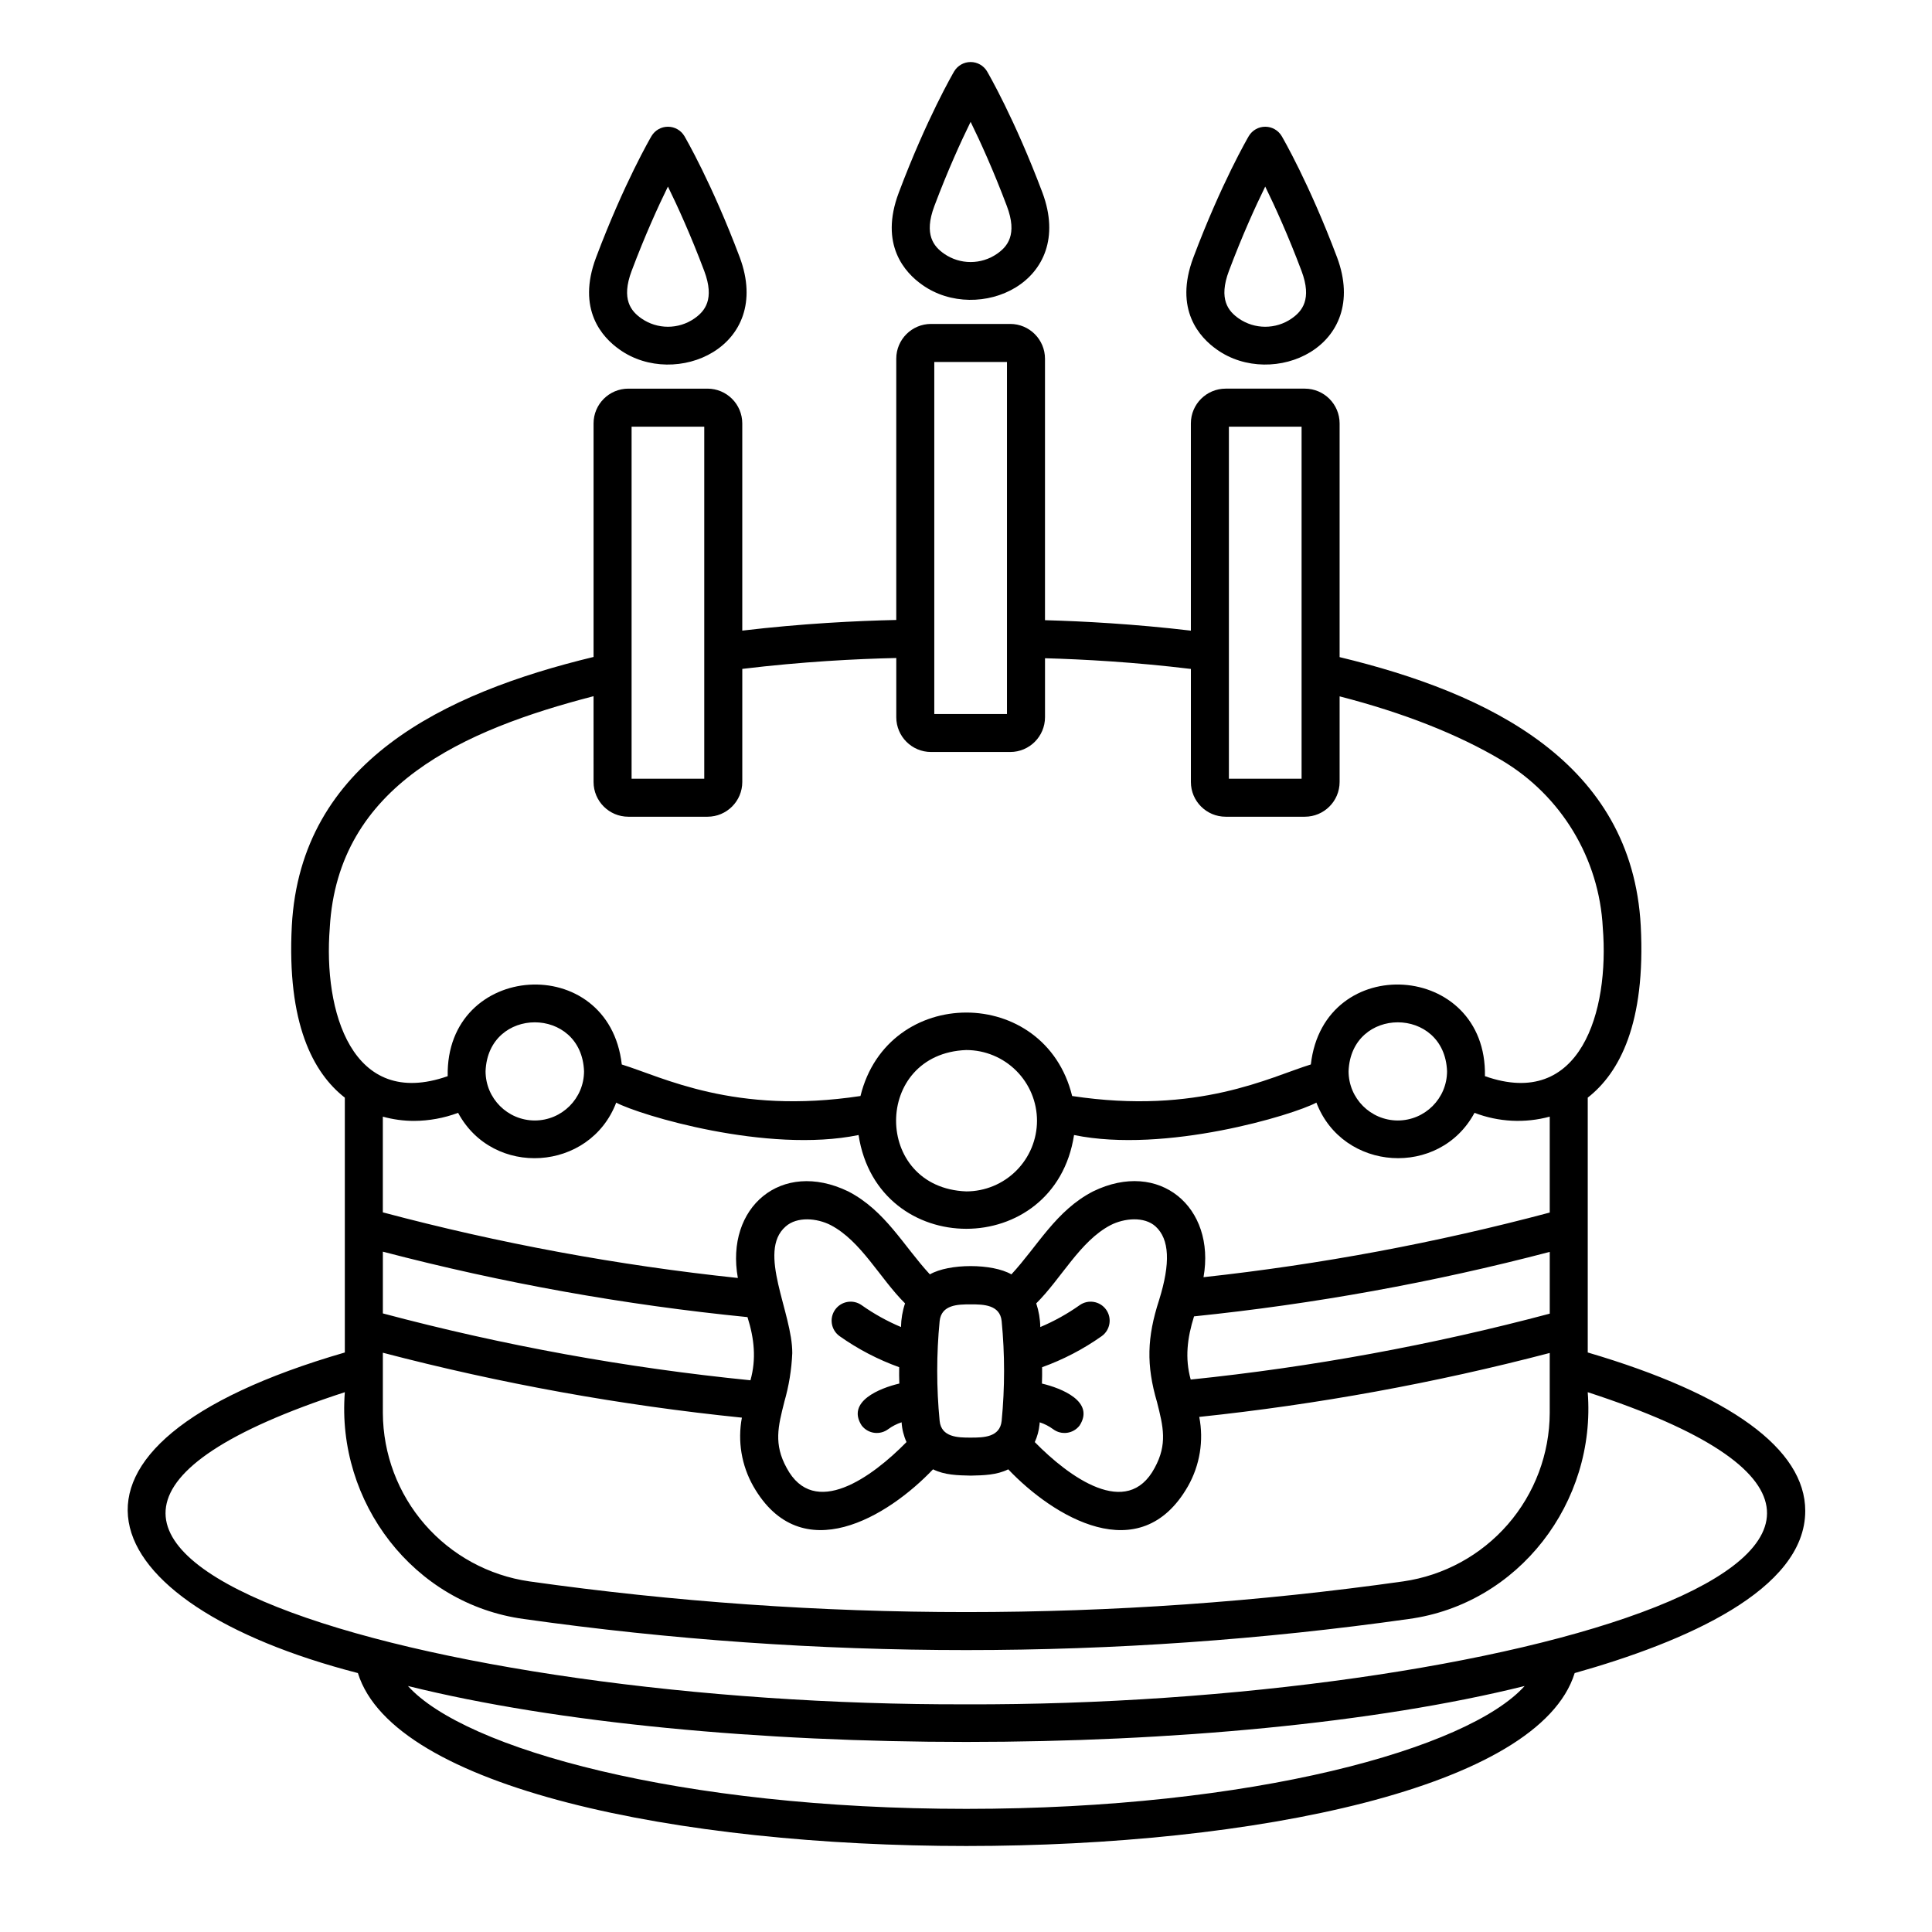 <?xml version="1.0" encoding="UTF-8"?>
<!-- Uploaded to: SVG Repo, www.svgrepo.com, Generator: SVG Repo Mixer Tools -->
<svg fill="#000000" width="800px" height="800px" version="1.1" viewBox="144 144 512 512" xmlns="http://www.w3.org/2000/svg">
 <g>
  <path d="m622.41 544.4c0-16.383-19.91-30.863-57.641-41.98v-67.535c8.426-6.574 15.387-19.703 14.047-45.531-2.324-43.293-40.16-61.66-79.805-71.211v-61.938c-0.008-5.082-4.125-9.203-9.211-9.211h-20.996c-5.086 0.008-9.207 4.129-9.211 9.211v54.922c-14.934-1.762-28.508-2.492-38.66-2.769v-69.305c-0.008-5.082-4.129-9.203-9.211-9.207h-20.996c-5.082 0.004-9.203 4.125-9.207 9.207v69.246c-10.609 0.23-24.918 0.941-40.809 2.82v-54.914c-0.008-5.086-4.129-9.203-9.211-9.211h-20.988c-5.086 0.008-9.207 4.125-9.211 9.211v61.895c-39.719 9.574-77.629 27.871-79.965 71.254-1.336 25.816 5.617 38.953 14.047 45.531v67.535c-85.824 24.898-68.066 66.504 3.465 84.961 18.957 61.102 303.5 61.105 322.46 0 29.23-8.227 61.102-22.004 61.102-42.98zm-368.71-103.35c4-0.016 7.961-0.738 11.703-2.137 9.27 17.254 34.926 15.57 41.898-2.703 6.18 3.293 40.004 13.547 64.227 8.586 5.094 33.145 52.023 33.121 57.105 0 24.215 4.969 58.148-5.32 64.227-8.594 6.977 18.289 32.633 19.949 41.898 2.711 6.371 2.441 13.352 2.797 19.938 1.008v25.418c-30.105 8.023-60.777 13.75-91.75 17.129 3.273-18.527-11.68-31.312-29.266-22.738-9.828 5.059-14.684 14.469-21.648 21.992-5.062-2.922-16.523-2.93-21.605 0-6.973-7.531-11.816-16.93-21.664-22-17.734-8.547-32.598 4.269-29.223 22.957h0.004c-31.766-3.356-63.223-9.168-94.09-17.391v-25.363c2.688 0.746 5.461 1.125 8.246 1.125zm32.027-0.109c-7.203-0.012-13.039-5.848-13.047-13.051 0.656-17.289 25.445-17.281 26.098 0-0.008 7.203-5.848 13.039-13.051 13.051zm133.09 0.062c-0.004 4.965-1.98 9.727-5.492 13.238-3.512 3.512-8.273 5.488-13.242 5.492-24.816-0.941-24.812-36.527 0-37.465v0.004c4.969 0.004 9.73 1.98 13.242 5.492 3.512 3.512 5.488 8.27 5.492 13.238zm95.617-0.062c-7.203-0.012-13.039-5.848-13.047-13.051 0.656-17.289 25.445-17.281 26.098 0-0.008 7.203-5.848 13.039-13.051 13.051zm-172.34 52.109c1.812 5.731 2.356 11.133 0.785 16.738h-0.004c-32.891-3.285-65.469-9.211-97.41-17.719v-16.363c31.703 8.305 64.012 14.102 96.629 17.344zm9.746 22.516h-0.004c1.227-4.223 1.938-8.578 2.125-12.973 0.059-10.703-9.41-26.879-1.77-33.547 3.039-2.719 8.324-2.242 11.961-0.375 8.098 4.25 13.02 14.113 19.695 20.738-0.676 2.023-1.035 4.137-1.074 6.269-3.668-1.543-7.16-3.484-10.41-5.781-2.262-1.621-5.41-1.098-7.031 1.164-1.621 2.262-1.098 5.41 1.164 7.027 4.867 3.449 10.184 6.219 15.797 8.234-0.039 1.445 0 2.887 0.039 4.332-5.141 1.211-14.07 4.746-9.992 11.102l0.004 0.004c0.805 1.062 2.004 1.766 3.328 1.949 1.32 0.18 2.664-0.172 3.731-0.977 1.074-0.789 2.269-1.398 3.535-1.809 0.105 1.809 0.547 3.586 1.297 5.238-9.078 9.27-24.484 20.496-31.766 6.844-3.457-6.289-2.273-10.965-0.625-17.441zm41.18 4.988h-0.004c-0.855-8.797-0.855-17.656 0-26.453 0.461-4.332 4.781-4.445 8.191-4.426 3.418-0.027 7.801 0.102 8.242 4.426 0.855 8.797 0.855 17.656 0 26.453-0.461 4.332-4.781 4.441-8.191 4.426-3.418 0.023-7.801-0.098-8.242-4.426zm26.469 0.941c0.016-0.188 0.027-0.379 0.047-0.57h-0.008c1.27 0.41 2.461 1.023 3.539 1.809 2.215 1.676 5.371 1.242 7.051-0.973 4.074-6.359-4.852-9.891-9.992-11.102 0.035-1.445 0.078-2.891 0.043-4.332 5.613-2.019 10.93-4.789 15.797-8.234 2.262-1.621 2.785-4.769 1.164-7.031-1.621-2.262-4.769-2.781-7.031-1.164-3.25 2.301-6.742 4.238-10.41 5.785-0.035-2.133-0.398-4.25-1.074-6.273 6.668-6.617 11.602-16.492 19.68-20.73 3.652-1.875 8.938-2.352 11.918 0.316 3.734 3.394 4.008 9.762 0.965 19.52-3.223 9.922-3.426 17.273-0.555 27.051 1.641 6.477 2.82 11.152-0.629 17.445-7.281 13.656-22.68 2.43-31.766-6.844v0.004c0.676-1.48 1.102-3.059 1.258-4.676zm40.062-11.898c-1.562-5.621-0.93-11 0.883-16.742l-0.004-0.004c31.812-3.269 63.332-8.98 94.27-17.086v16.367c-31.211 8.309-63.027 14.148-95.152 17.465zm-214.09-7.109c31.223 8.176 63.035 13.93 95.148 17.203-1.172 6.223-0.102 12.66 3.023 18.168 12.691 22.211 35.789 7.996 47.633-4.477 3.07 1.531 6.559 1.598 9.992 1.672 3.363-0.07 6.906-0.148 9.938-1.668 11.848 12.473 34.938 26.684 47.633 4.477 3.156-5.57 4.215-12.086 2.988-18.367 31.344-3.301 62.391-8.965 92.879-16.945v15.91c-0.043 10.855-3.988 21.332-11.109 29.523-7.125 8.188-16.953 13.547-27.695 15.098-76.828 10.848-154.8 10.848-231.62 0-10.746-1.551-20.574-6.91-27.695-15.098-7.125-8.191-11.066-18.668-11.113-29.523zm224.21-245.41h19.262v93.289h-19.262zm-78.074-17.152h19.262v93.289h-19.262zm-60.961 17.152v93.289h-19.258v-93.289zm-99.242 132.8c2.141-37.828 35.574-52.477 69.902-61.379l0.004 22.734c0.004 5.082 4.125 9.203 9.211 9.207h20.992c5.082-0.004 9.203-4.125 9.211-9.207v-29.969c15.875-1.922 30.199-2.652 40.809-2.887v15.699c0.004 5.086 4.125 9.203 9.207 9.211h20.996c5.082-0.008 9.203-4.125 9.211-9.211v-15.637c10.16 0.281 23.754 1.027 38.66 2.836v29.957c0.004 5.082 4.125 9.203 9.211 9.207h20.992c5.086-0.004 9.203-4.125 9.211-9.207v-22.691c16.965 4.375 31.402 10.066 42.969 16.953 15.789 9.379 25.84 26.039 26.777 44.383 1.781 22.039-5.832 48.281-31.234 39.316 0.582-30.402-42.719-33.18-46.137-3.102-10.789 3.316-29.84 13.418-63.254 8.363-7.246-29.5-48.863-29.477-56.098 0-33.414 5.059-52.488-5.055-63.254-8.352-3.426-30.105-46.727-27.293-46.137 3.094-25.426 8.953-33.02-17.273-31.246-39.32zm168.69 233.49c-75.863 0-133-15.91-147.97-32.559 79.574 19.766 216.35 19.766 295.93 0-14.977 16.652-72.102 32.559-147.96 32.559zm0-27.703c-141.2 0.441-290.94-41.637-164.7-82.719-2.266 29.137 18.195 56.148 47.477 60.113h0.004c38.832 5.481 78 8.23 117.21 8.23 39.215 0 78.383-2.75 117.21-8.23 29.27-3.965 49.762-30.977 47.48-60.113 126.2 41.066-23.371 83.156-164.69 82.723z"/>
  <path d="m388.41 219.49c14.766 10.516 40.711-0.594 31.855-24.414-7.426-19.719-14.41-31.688-14.699-32.184v-0.004c-0.918-1.52-2.566-2.449-4.344-2.449s-3.426 0.93-4.344 2.449c-0.293 0.504-7.277 12.469-14.699 32.184-5.199 13.816 1.676 21.227 6.231 24.418zm3.195-20.859c3.547-9.422 7.019-17.051 9.617-22.34 2.594 5.289 6.066 12.918 9.613 22.34 2.856 7.578 0.121 10.719-2.578 12.605-4.227 2.945-9.844 2.945-14.07 0-2.699-1.891-5.43-5.031-2.578-12.609z"/>
  <path d="m466.49 236.64c14.758 10.512 40.715-0.59 31.855-24.414-7.426-19.719-14.41-31.688-14.699-32.188-0.918-1.523-2.566-2.453-4.344-2.453-1.777 0-3.426 0.93-4.344 2.453-0.293 0.504-7.277 12.469-14.699 32.188-5.203 13.812 1.672 21.223 6.231 24.414zm3.195-20.859c3.547-9.422 7.019-17.051 9.613-22.34 2.594 5.289 6.066 12.918 9.613 22.34 2.856 7.578 0.121 10.719-2.578 12.605h0.004c-4.227 2.945-9.844 2.945-14.074 0-2.695-1.891-5.43-5.031-2.578-12.609z"/>
  <path d="m308.2 236.64c14.758 10.512 40.711-0.586 31.855-24.414-7.426-19.719-14.41-31.688-14.699-32.188-0.918-1.523-2.566-2.453-4.344-2.453-1.777 0-3.426 0.93-4.344 2.453-0.293 0.504-7.277 12.469-14.699 32.184-5.203 13.816 1.672 21.227 6.231 24.418zm3.195-20.859c3.547-9.422 7.019-17.051 9.613-22.34 2.594 5.289 6.066 12.918 9.613 22.34 2.856 7.578 0.121 10.719-2.578 12.605h0.004c-4.231 2.945-9.844 2.945-14.074 0-2.699-1.891-5.434-5.031-2.578-12.609z"/>
 </g>
</svg>